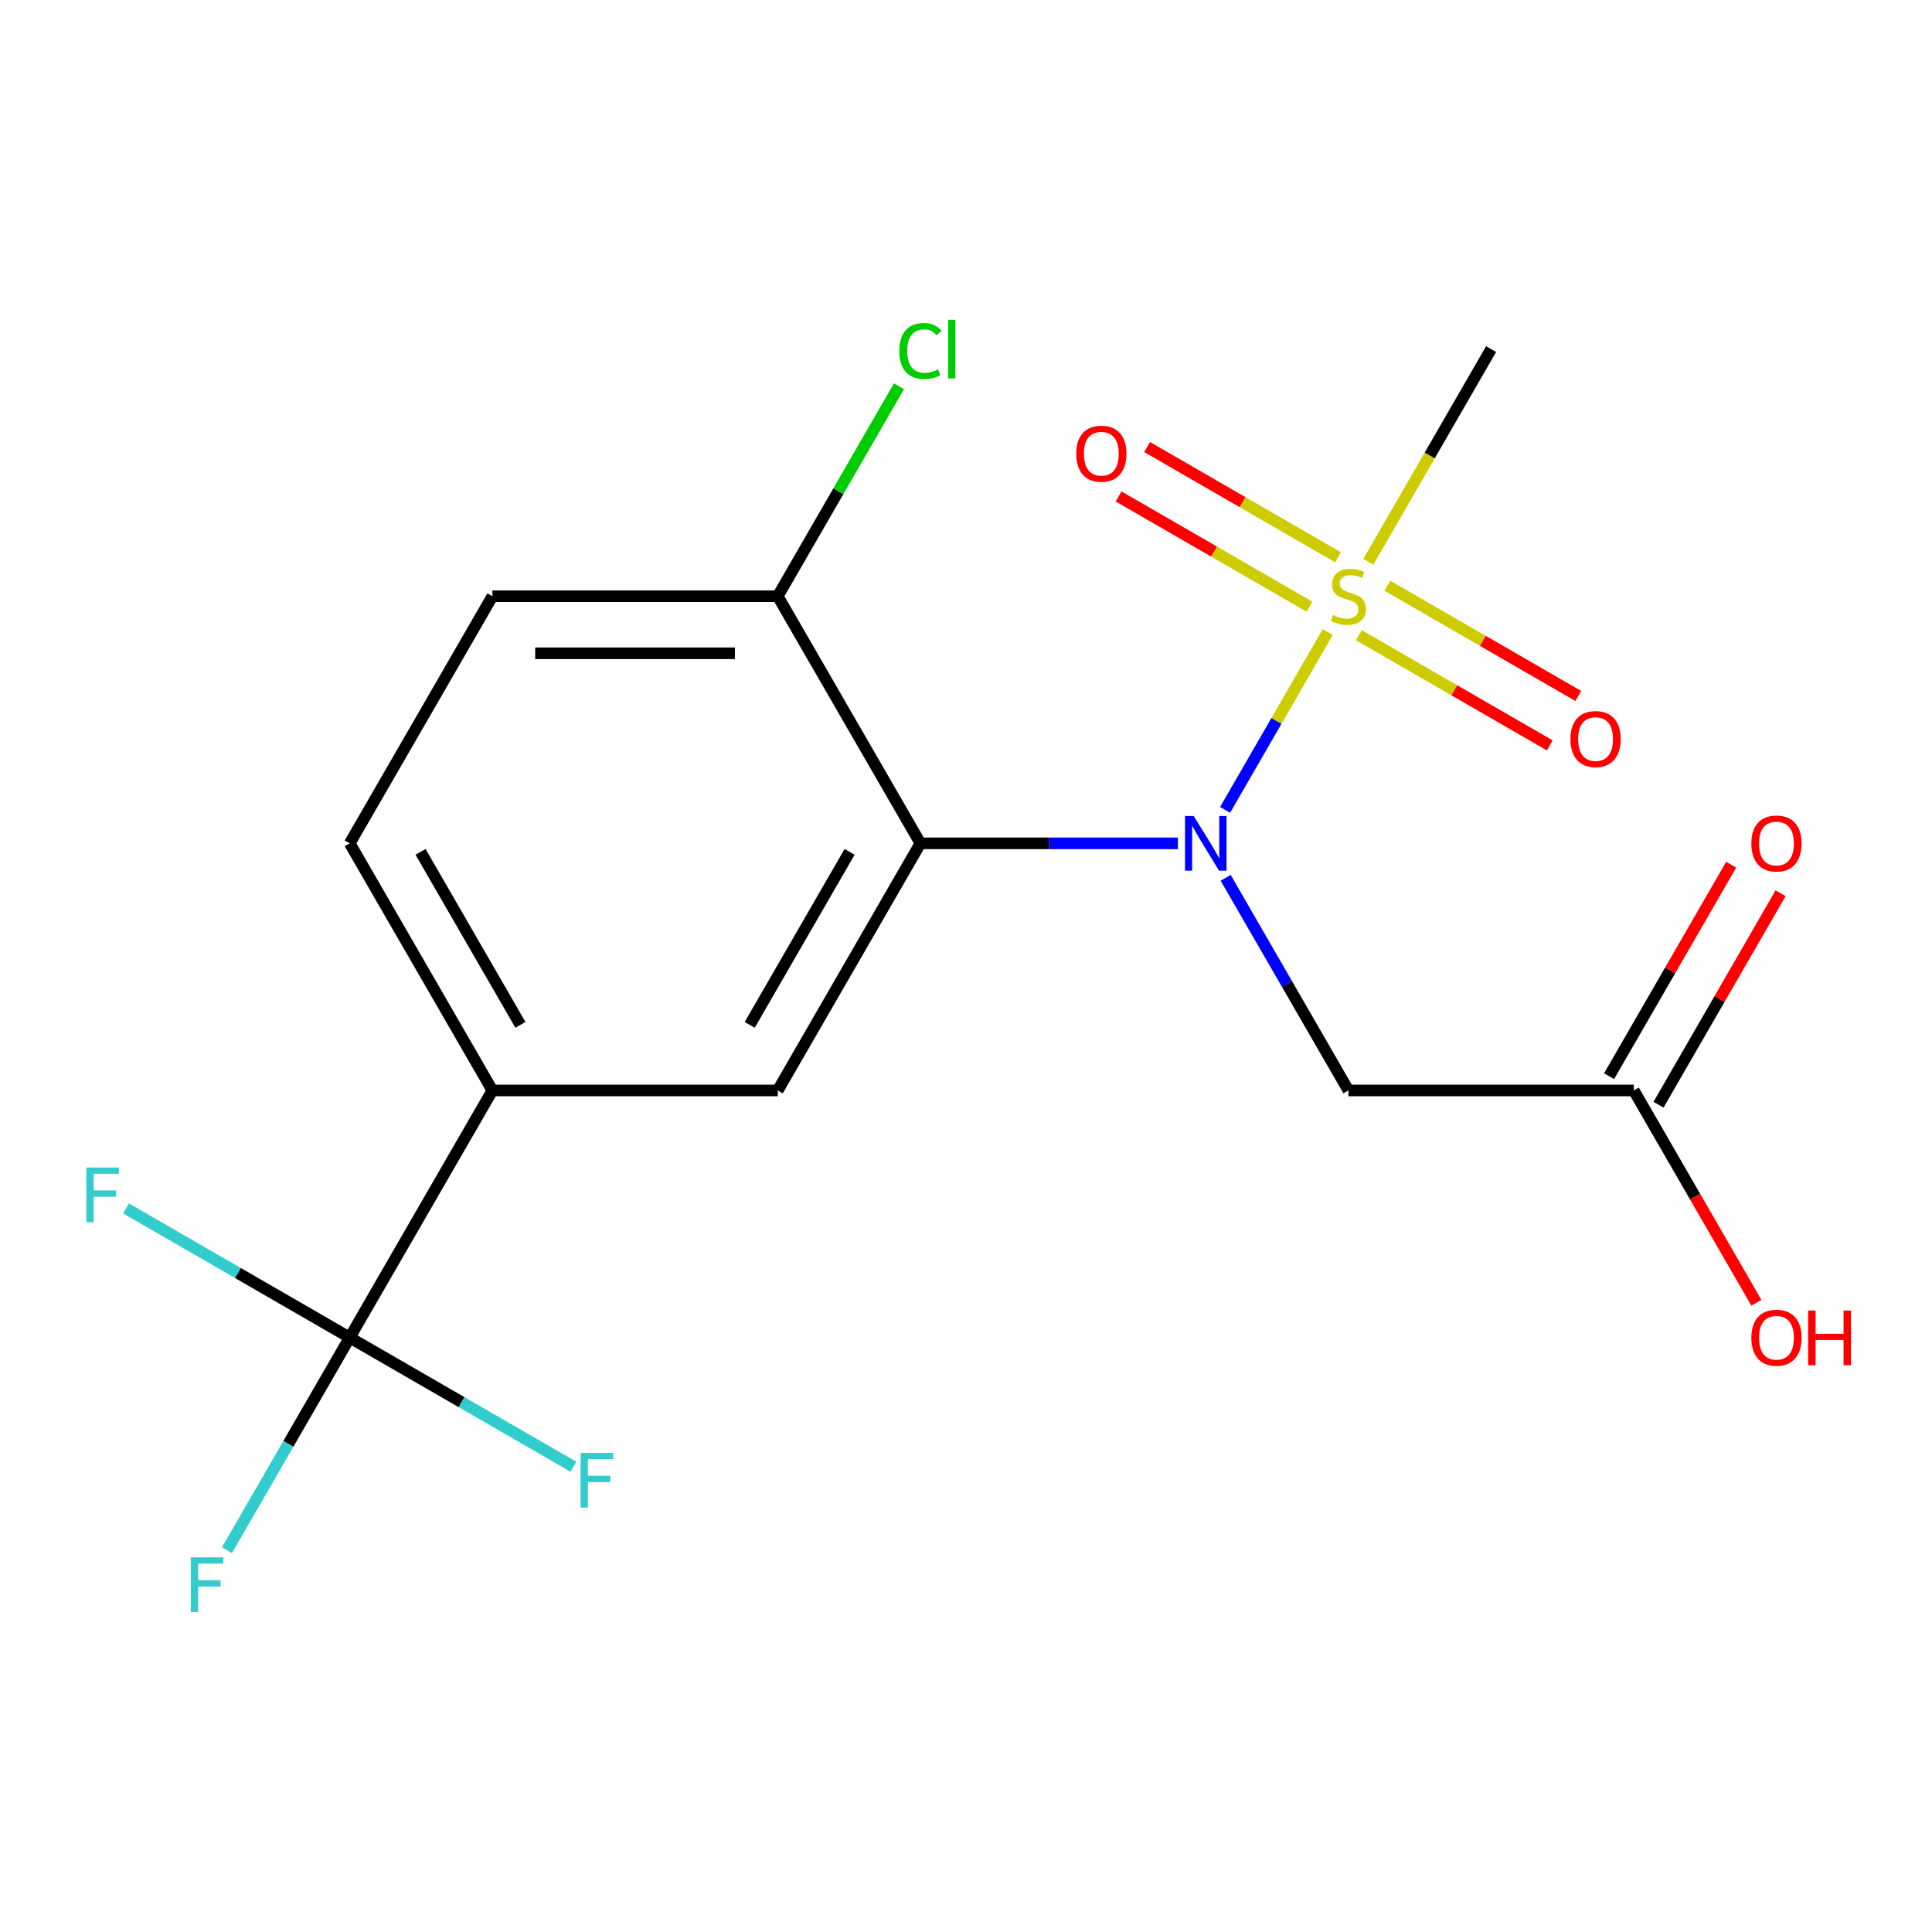 <?xml version='1.0' encoding='iso-8859-1'?>
<svg version='1.1' baseProfile='full'
              xmlns='http://www.w3.org/2000/svg'
                      xmlns:rdkit='http://www.rdkit.org/xml'
                      xmlns:xlink='http://www.w3.org/1999/xlink'
                  xml:space='preserve'
width='1000px' height='1000px' viewBox='0 0 1000 1000'>
<!-- END OF HEADER -->
<rect style='opacity:1.0;fill:#FFFFFF;stroke:none' width='1000' height='1000' x='0' y='0'> </rect>
<path class='bond-0' d='M 687.228,327.174 L 660.664,373.184' style='fill:none;fill-rule:evenodd;stroke:#CCCC00;stroke-width:6px;stroke-linecap:butt;stroke-linejoin:miter;stroke-opacity:1' />
<path class='bond-0' d='M 660.664,373.184 L 634.101,419.193' style='fill:none;fill-rule:evenodd;stroke:#0000FF;stroke-width:6px;stroke-linecap:butt;stroke-linejoin:miter;stroke-opacity:1' />
<path class='bond-7' d='M 692.563,288.436 L 643.157,259.912' style='fill:none;fill-rule:evenodd;stroke:#CCCC00;stroke-width:6px;stroke-linecap:butt;stroke-linejoin:miter;stroke-opacity:1' />
<path class='bond-7' d='M 643.157,259.912 L 593.751,231.387' style='fill:none;fill-rule:evenodd;stroke:#FF0000;stroke-width:6px;stroke-linecap:butt;stroke-linejoin:miter;stroke-opacity:1' />
<path class='bond-7' d='M 677.794,314.018 L 628.388,285.493' style='fill:none;fill-rule:evenodd;stroke:#CCCC00;stroke-width:6px;stroke-linecap:butt;stroke-linejoin:miter;stroke-opacity:1' />
<path class='bond-7' d='M 628.388,285.493 L 578.982,256.969' style='fill:none;fill-rule:evenodd;stroke:#FF0000;stroke-width:6px;stroke-linecap:butt;stroke-linejoin:miter;stroke-opacity:1' />
<path class='bond-8' d='M 703.339,328.766 L 752.745,357.291' style='fill:none;fill-rule:evenodd;stroke:#CCCC00;stroke-width:6px;stroke-linecap:butt;stroke-linejoin:miter;stroke-opacity:1' />
<path class='bond-8' d='M 752.745,357.291 L 802.151,385.816' style='fill:none;fill-rule:evenodd;stroke:#FF0000;stroke-width:6px;stroke-linecap:butt;stroke-linejoin:miter;stroke-opacity:1' />
<path class='bond-8' d='M 718.108,303.185 L 767.514,331.709' style='fill:none;fill-rule:evenodd;stroke:#CCCC00;stroke-width:6px;stroke-linecap:butt;stroke-linejoin:miter;stroke-opacity:1' />
<path class='bond-8' d='M 767.514,331.709 L 816.92,360.234' style='fill:none;fill-rule:evenodd;stroke:#FF0000;stroke-width:6px;stroke-linecap:butt;stroke-linejoin:miter;stroke-opacity:1' />
<path class='bond-16' d='M 708.235,290.789 L 740.017,235.741' style='fill:none;fill-rule:evenodd;stroke:#CCCC00;stroke-width:6px;stroke-linecap:butt;stroke-linejoin:miter;stroke-opacity:1' />
<path class='bond-16' d='M 740.017,235.741 L 771.799,180.693' style='fill:none;fill-rule:evenodd;stroke:#000000;stroke-width:6px;stroke-linecap:butt;stroke-linejoin:miter;stroke-opacity:1' />
<path class='bond-1' d='M 609.671,436.51 L 543.039,436.51' style='fill:none;fill-rule:evenodd;stroke:#0000FF;stroke-width:6px;stroke-linecap:butt;stroke-linejoin:miter;stroke-opacity:1' />
<path class='bond-1' d='M 543.039,436.51 L 476.408,436.51' style='fill:none;fill-rule:evenodd;stroke:#000000;stroke-width:6px;stroke-linecap:butt;stroke-linejoin:miter;stroke-opacity:1' />
<path class='bond-3' d='M 634.41,454.362 L 666.181,509.39' style='fill:none;fill-rule:evenodd;stroke:#0000FF;stroke-width:6px;stroke-linecap:butt;stroke-linejoin:miter;stroke-opacity:1' />
<path class='bond-3' d='M 666.181,509.39 L 697.951,564.418' style='fill:none;fill-rule:evenodd;stroke:#000000;stroke-width:6px;stroke-linecap:butt;stroke-linejoin:miter;stroke-opacity:1' />
<path class='bond-4' d='M 476.408,436.51 L 402.56,564.418' style='fill:none;fill-rule:evenodd;stroke:#000000;stroke-width:6px;stroke-linecap:butt;stroke-linejoin:miter;stroke-opacity:1' />
<path class='bond-4' d='M 439.749,440.926 L 388.055,530.462' style='fill:none;fill-rule:evenodd;stroke:#000000;stroke-width:6px;stroke-linecap:butt;stroke-linejoin:miter;stroke-opacity:1' />
<path class='bond-9' d='M 476.408,436.51 L 402.56,308.601' style='fill:none;fill-rule:evenodd;stroke:#000000;stroke-width:6px;stroke-linecap:butt;stroke-linejoin:miter;stroke-opacity:1' />
<path class='bond-2' d='M 181.016,692.326 L 254.864,564.418' style='fill:none;fill-rule:evenodd;stroke:#000000;stroke-width:6px;stroke-linecap:butt;stroke-linejoin:miter;stroke-opacity:1' />
<path class='bond-13' d='M 181.016,692.326 L 149.246,747.354' style='fill:none;fill-rule:evenodd;stroke:#000000;stroke-width:6px;stroke-linecap:butt;stroke-linejoin:miter;stroke-opacity:1' />
<path class='bond-13' d='M 149.246,747.354 L 117.476,802.382' style='fill:none;fill-rule:evenodd;stroke:#33CCCC;stroke-width:6px;stroke-linecap:butt;stroke-linejoin:miter;stroke-opacity:1' />
<path class='bond-14' d='M 181.016,692.326 L 123.119,658.898' style='fill:none;fill-rule:evenodd;stroke:#000000;stroke-width:6px;stroke-linecap:butt;stroke-linejoin:miter;stroke-opacity:1' />
<path class='bond-14' d='M 123.119,658.898 L 65.221,625.471' style='fill:none;fill-rule:evenodd;stroke:#33CCCC;stroke-width:6px;stroke-linecap:butt;stroke-linejoin:miter;stroke-opacity:1' />
<path class='bond-15' d='M 181.016,692.326 L 238.914,725.753' style='fill:none;fill-rule:evenodd;stroke:#000000;stroke-width:6px;stroke-linecap:butt;stroke-linejoin:miter;stroke-opacity:1' />
<path class='bond-15' d='M 238.914,725.753 L 296.812,759.18' style='fill:none;fill-rule:evenodd;stroke:#33CCCC;stroke-width:6px;stroke-linecap:butt;stroke-linejoin:miter;stroke-opacity:1' />
<path class='bond-6' d='M 697.951,564.418 L 845.647,564.418' style='fill:none;fill-rule:evenodd;stroke:#000000;stroke-width:6px;stroke-linecap:butt;stroke-linejoin:miter;stroke-opacity:1' />
<path class='bond-5' d='M 402.56,564.418 L 254.864,564.418' style='fill:none;fill-rule:evenodd;stroke:#000000;stroke-width:6px;stroke-linecap:butt;stroke-linejoin:miter;stroke-opacity:1' />
<path class='bond-19' d='M 254.864,564.418 L 181.016,436.51' style='fill:none;fill-rule:evenodd;stroke:#000000;stroke-width:6px;stroke-linecap:butt;stroke-linejoin:miter;stroke-opacity:1' />
<path class='bond-19' d='M 269.369,530.462 L 217.675,440.926' style='fill:none;fill-rule:evenodd;stroke:#000000;stroke-width:6px;stroke-linecap:butt;stroke-linejoin:miter;stroke-opacity:1' />
<path class='bond-11' d='M 858.437,571.802 L 890.035,517.075' style='fill:none;fill-rule:evenodd;stroke:#000000;stroke-width:6px;stroke-linecap:butt;stroke-linejoin:miter;stroke-opacity:1' />
<path class='bond-11' d='M 890.035,517.075 L 921.632,462.347' style='fill:none;fill-rule:evenodd;stroke:#FF0000;stroke-width:6px;stroke-linecap:butt;stroke-linejoin:miter;stroke-opacity:1' />
<path class='bond-11' d='M 832.856,557.033 L 864.453,502.305' style='fill:none;fill-rule:evenodd;stroke:#000000;stroke-width:6px;stroke-linecap:butt;stroke-linejoin:miter;stroke-opacity:1' />
<path class='bond-11' d='M 864.453,502.305 L 896.05,447.577' style='fill:none;fill-rule:evenodd;stroke:#FF0000;stroke-width:6px;stroke-linecap:butt;stroke-linejoin:miter;stroke-opacity:1' />
<path class='bond-18' d='M 845.647,564.418 L 877.371,619.366' style='fill:none;fill-rule:evenodd;stroke:#000000;stroke-width:6px;stroke-linecap:butt;stroke-linejoin:miter;stroke-opacity:1' />
<path class='bond-18' d='M 877.371,619.366 L 909.095,674.313' style='fill:none;fill-rule:evenodd;stroke:#FF0000;stroke-width:6px;stroke-linecap:butt;stroke-linejoin:miter;stroke-opacity:1' />
<path class='bond-12' d='M 402.56,308.601 L 254.864,308.601' style='fill:none;fill-rule:evenodd;stroke:#000000;stroke-width:6px;stroke-linecap:butt;stroke-linejoin:miter;stroke-opacity:1' />
<path class='bond-12' d='M 380.405,338.141 L 277.019,338.141' style='fill:none;fill-rule:evenodd;stroke:#000000;stroke-width:6px;stroke-linecap:butt;stroke-linejoin:miter;stroke-opacity:1' />
<path class='bond-17' d='M 402.56,308.601 L 433.932,254.264' style='fill:none;fill-rule:evenodd;stroke:#000000;stroke-width:6px;stroke-linecap:butt;stroke-linejoin:miter;stroke-opacity:1' />
<path class='bond-17' d='M 433.932,254.264 L 465.304,199.926' style='fill:none;fill-rule:evenodd;stroke:#00CC00;stroke-width:6px;stroke-linecap:butt;stroke-linejoin:miter;stroke-opacity:1' />
<path class='bond-10' d='M 181.016,436.51 L 254.864,308.601' style='fill:none;fill-rule:evenodd;stroke:#000000;stroke-width:6px;stroke-linecap:butt;stroke-linejoin:miter;stroke-opacity:1' />
<path  class='atom-0' d='M 689.951 318.321
Q 690.271 318.441, 691.591 319.001
Q 692.911 319.561, 694.351 319.921
Q 695.831 320.241, 697.271 320.241
Q 699.951 320.241, 701.511 318.961
Q 703.071 317.641, 703.071 315.361
Q 703.071 313.801, 702.271 312.841
Q 701.511 311.881, 700.311 311.361
Q 699.111 310.841, 697.111 310.241
Q 694.591 309.481, 693.071 308.761
Q 691.591 308.041, 690.511 306.521
Q 689.471 305.001, 689.471 302.441
Q 689.471 298.881, 691.871 296.681
Q 694.311 294.481, 699.111 294.481
Q 702.391 294.481, 706.111 296.041
L 705.191 299.121
Q 701.791 297.721, 699.231 297.721
Q 696.471 297.721, 694.951 298.881
Q 693.431 300.001, 693.471 301.961
Q 693.471 303.481, 694.231 304.401
Q 695.031 305.321, 696.151 305.841
Q 697.311 306.361, 699.231 306.961
Q 701.791 307.761, 703.311 308.561
Q 704.831 309.361, 705.911 311.001
Q 707.031 312.601, 707.031 315.361
Q 707.031 319.281, 704.391 321.401
Q 701.791 323.481, 697.431 323.481
Q 694.911 323.481, 692.991 322.921
Q 691.111 322.401, 688.871 321.481
L 689.951 318.321
' fill='#CCCC00'/>
<path  class='atom-1' d='M 617.843 422.35
L 627.123 437.35
Q 628.043 438.83, 629.523 441.51
Q 631.003 444.19, 631.083 444.35
L 631.083 422.35
L 634.843 422.35
L 634.843 450.67
L 630.963 450.67
L 621.003 434.27
Q 619.843 432.35, 618.603 430.15
Q 617.403 427.95, 617.043 427.27
L 617.043 450.67
L 613.363 450.67
L 613.363 422.35
L 617.843 422.35
' fill='#0000FF'/>
<path  class='atom-8' d='M 557.043 234.834
Q 557.043 228.034, 560.403 224.234
Q 563.763 220.434, 570.043 220.434
Q 576.323 220.434, 579.683 224.234
Q 583.043 228.034, 583.043 234.834
Q 583.043 241.714, 579.643 245.634
Q 576.243 249.514, 570.043 249.514
Q 563.803 249.514, 560.403 245.634
Q 557.043 241.754, 557.043 234.834
M 570.043 246.314
Q 574.363 246.314, 576.683 243.434
Q 579.043 240.514, 579.043 234.834
Q 579.043 229.274, 576.683 226.474
Q 574.363 223.634, 570.043 223.634
Q 565.723 223.634, 563.363 226.434
Q 561.043 229.234, 561.043 234.834
Q 561.043 240.554, 563.363 243.434
Q 565.723 246.314, 570.043 246.314
' fill='#FF0000'/>
<path  class='atom-9' d='M 812.859 382.529
Q 812.859 375.729, 816.219 371.929
Q 819.579 368.129, 825.859 368.129
Q 832.139 368.129, 835.499 371.929
Q 838.859 375.729, 838.859 382.529
Q 838.859 389.409, 835.459 393.329
Q 832.059 397.209, 825.859 397.209
Q 819.619 397.209, 816.219 393.329
Q 812.859 389.449, 812.859 382.529
M 825.859 394.009
Q 830.179 394.009, 832.499 391.129
Q 834.859 388.209, 834.859 382.529
Q 834.859 376.969, 832.499 374.169
Q 830.179 371.329, 825.859 371.329
Q 821.539 371.329, 819.179 374.129
Q 816.859 376.929, 816.859 382.529
Q 816.859 388.249, 819.179 391.129
Q 821.539 394.009, 825.859 394.009
' fill='#FF0000'/>
<path  class='atom-12' d='M 906.494 436.59
Q 906.494 429.79, 909.854 425.99
Q 913.214 422.19, 919.494 422.19
Q 925.774 422.19, 929.134 425.99
Q 932.494 429.79, 932.494 436.59
Q 932.494 443.47, 929.094 447.39
Q 925.694 451.27, 919.494 451.27
Q 913.254 451.27, 909.854 447.39
Q 906.494 443.51, 906.494 436.59
M 919.494 448.07
Q 923.814 448.07, 926.134 445.19
Q 928.494 442.27, 928.494 436.59
Q 928.494 431.03, 926.134 428.23
Q 923.814 425.39, 919.494 425.39
Q 915.174 425.39, 912.814 428.19
Q 910.494 430.99, 910.494 436.59
Q 910.494 442.31, 912.814 445.19
Q 915.174 448.07, 919.494 448.07
' fill='#FF0000'/>
<path  class='atom-14' d='M 98.749 806.074
L 115.589 806.074
L 115.589 809.314
L 102.549 809.314
L 102.549 817.914
L 114.149 817.914
L 114.149 821.194
L 102.549 821.194
L 102.549 834.394
L 98.749 834.394
L 98.749 806.074
' fill='#33CCCC'/>
<path  class='atom-15' d='M 44.688 604.318
L 61.528 604.318
L 61.528 607.558
L 48.488 607.558
L 48.488 616.158
L 60.088 616.158
L 60.088 619.438
L 48.488 619.438
L 48.488 632.638
L 44.688 632.638
L 44.688 604.318
' fill='#33CCCC'/>
<path  class='atom-16' d='M 300.505 752.014
L 317.345 752.014
L 317.345 755.254
L 304.305 755.254
L 304.305 763.854
L 315.905 763.854
L 315.905 767.134
L 304.305 767.134
L 304.305 780.334
L 300.505 780.334
L 300.505 752.014
' fill='#33CCCC'/>
<path  class='atom-18' d='M 465.488 181.673
Q 465.488 174.633, 468.768 170.953
Q 472.088 167.233, 478.368 167.233
Q 484.208 167.233, 487.328 171.353
L 484.688 173.513
Q 482.408 170.513, 478.368 170.513
Q 474.088 170.513, 471.808 173.393
Q 469.568 176.233, 469.568 181.673
Q 469.568 187.273, 471.888 190.153
Q 474.248 193.033, 478.808 193.033
Q 481.928 193.033, 485.568 191.153
L 486.688 194.153
Q 485.208 195.113, 482.968 195.673
Q 480.728 196.233, 478.248 196.233
Q 472.088 196.233, 468.768 192.473
Q 465.488 188.713, 465.488 181.673
' fill='#00CC00'/>
<path  class='atom-18' d='M 490.768 165.513
L 494.448 165.513
L 494.448 195.873
L 490.768 195.873
L 490.768 165.513
' fill='#00CC00'/>
<path  class='atom-19' d='M 906.494 692.406
Q 906.494 685.606, 909.854 681.806
Q 913.214 678.006, 919.494 678.006
Q 925.774 678.006, 929.134 681.806
Q 932.494 685.606, 932.494 692.406
Q 932.494 699.286, 929.094 703.206
Q 925.694 707.086, 919.494 707.086
Q 913.254 707.086, 909.854 703.206
Q 906.494 699.326, 906.494 692.406
M 919.494 703.886
Q 923.814 703.886, 926.134 701.006
Q 928.494 698.086, 928.494 692.406
Q 928.494 686.846, 926.134 684.046
Q 923.814 681.206, 919.494 681.206
Q 915.174 681.206, 912.814 684.006
Q 910.494 686.806, 910.494 692.406
Q 910.494 698.126, 912.814 701.006
Q 915.174 703.886, 919.494 703.886
' fill='#FF0000'/>
<path  class='atom-19' d='M 935.894 678.326
L 939.734 678.326
L 939.734 690.366
L 954.214 690.366
L 954.214 678.326
L 958.054 678.326
L 958.054 706.646
L 954.214 706.646
L 954.214 693.566
L 939.734 693.566
L 939.734 706.646
L 935.894 706.646
L 935.894 678.326
' fill='#FF0000'/>
</svg>
